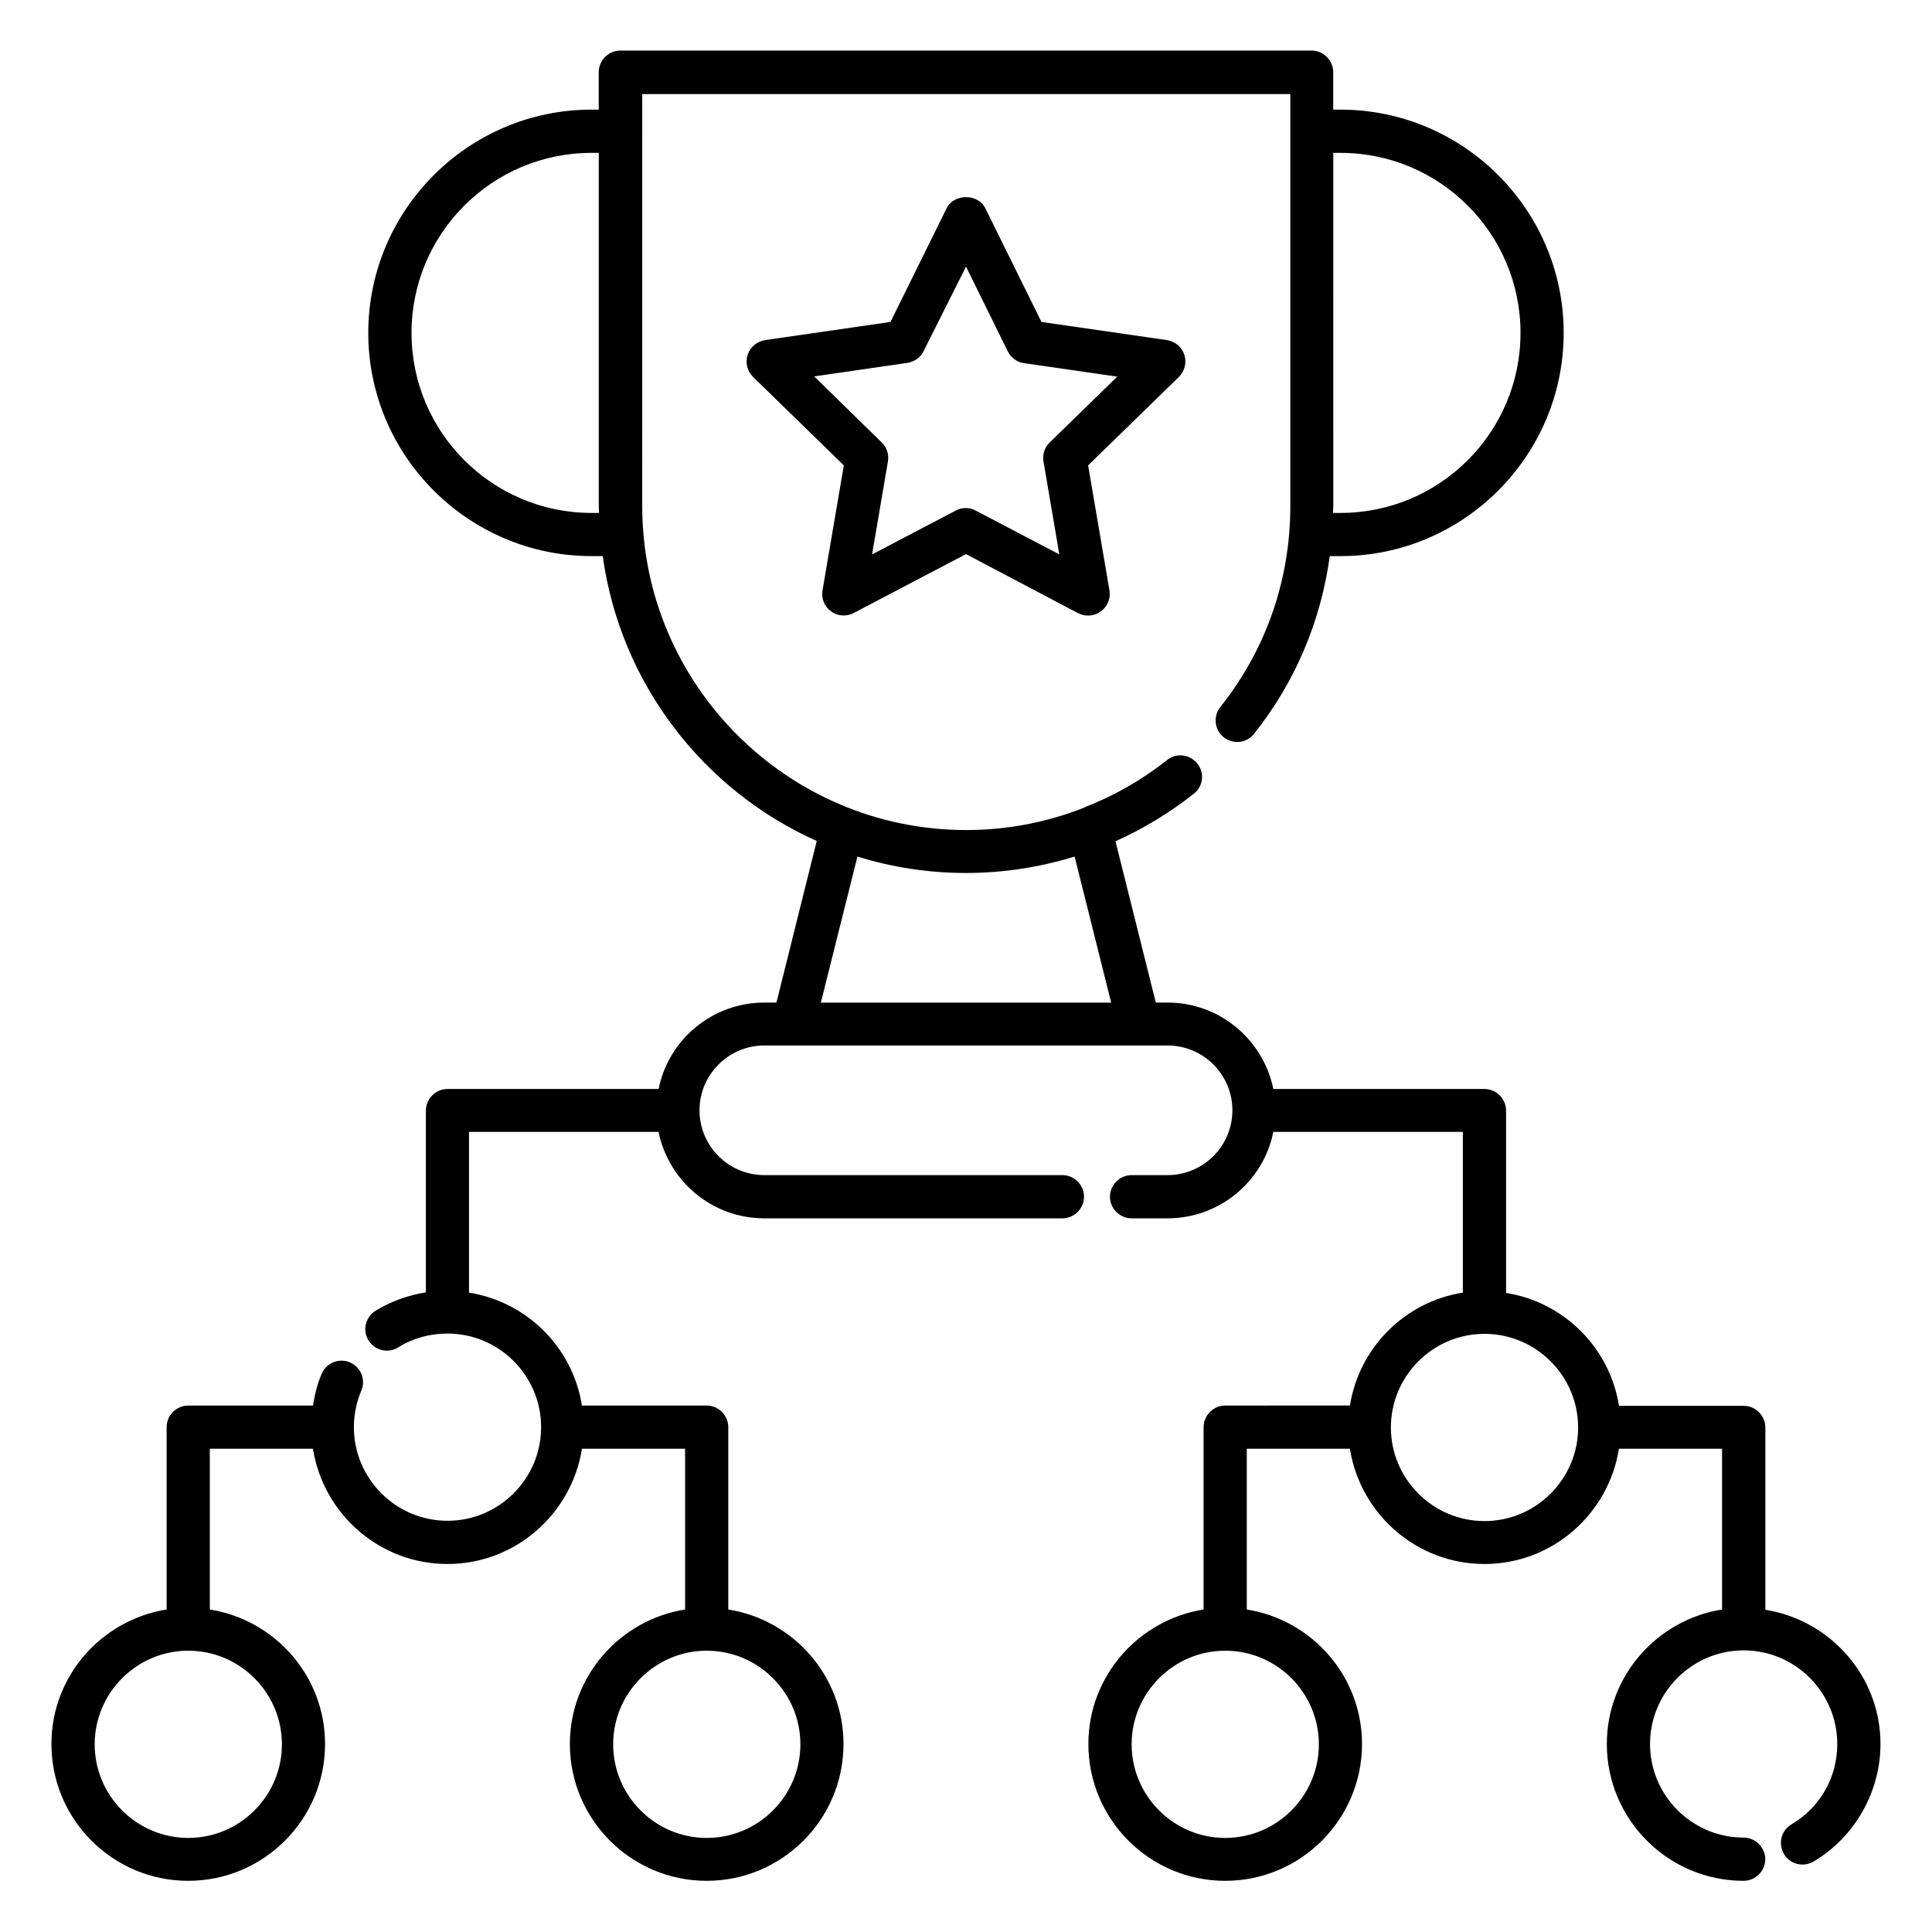 <?xml version="1.0" encoding="UTF-8"?>
<!-- Uploaded to: ICON Repo, www.svgrepo.com, Generator: ICON Repo Mixer Tools -->
<svg fill="#000000" width="800px" height="800px" version="1.1" viewBox="144 144 512 512" xmlns="http://www.w3.org/2000/svg">
 <g>
  <path d="m457.86 238.02c-0.688-2.062-2.441-3.586-4.656-3.894l-33.207-4.809-14.887-30.152c-1.91-3.894-8.32-3.894-10.23 0l-14.887 30.152-33.207 4.809c-2.137 0.305-3.969 1.832-4.656 3.894s-0.078 4.352 1.449 5.879l24.047 23.434-5.648 33.129c-0.383 2.137 0.535 4.352 2.289 5.574 0.992 0.762 2.215 1.07 3.359 1.07 0.918 0 1.832-0.23 2.672-0.688l29.703-15.574 29.695 15.648c1.91 0.992 4.273 0.84 6.031-0.457 1.754-1.297 2.672-3.434 2.289-5.574l-5.648-33.129 24.047-23.434c1.523-1.527 2.133-3.816 1.445-5.879zm-35.648 23.207c-1.375 1.297-1.984 3.207-1.68 5.039l4.199 24.656-22.137-11.602c-1.68-0.918-3.664-0.918-5.344 0l-22.137 11.602 4.199-24.656c0.305-1.832-0.305-3.742-1.68-5.039l-17.863-17.48 24.734-3.586c1.832-0.305 3.512-1.449 4.273-3.129l11.223-22.371 11.07 22.441c0.84 1.68 2.441 2.902 4.273 3.129l24.734 3.586z"/>
  <path d="m611.83 570.61v-48.32c0-3.129-2.594-5.727-5.727-5.727h-33.055c-2.441-15.418-14.578-27.48-29.922-29.922v-48.32c0-3.129-2.594-5.727-5.727-5.727h-55.953c-2.672-13.055-14.199-22.902-28.016-22.902h-3.129l-10.688-42.746c7.328-3.281 14.273-7.481 20.762-12.594 2.519-1.984 2.902-5.574 0.918-8.016-1.984-2.441-5.574-2.902-8.016-0.918-6.719 5.344-14.047 9.465-21.832 12.52-0.078 0-0.078 0.078-0.078 0.078-9.848 3.894-20.383 5.953-31.297 5.953-47.328 0-85.875-38.551-85.875-85.875l0.004-109.16h171.75v109.16c0 19.543-6.414 38.016-18.551 53.281-1.984 2.441-1.527 6.106 0.918 8.016 2.519 1.984 6.106 1.527 8.016-0.918 10.992-13.816 17.711-29.922 20.074-47.098h2.824c32.594 0 59.16-26.566 59.16-59.16s-26.566-59.16-59.16-59.16h-1.91v-9.922c0-3.129-2.594-5.727-5.727-5.727h-183.2c-3.129 0-5.727 2.594-5.727 5.727v9.922h-1.91c-32.594 0-59.16 26.566-59.16 59.16s26.566 59.16 59.16 59.16h2.977c4.656 33.738 26.641 62.059 56.715 75.496l-10.688 42.824-3.203-0.004c-13.816 0-25.418 9.848-28.016 22.902h-55.949c-3.129 0-5.727 2.594-5.727 5.727v48.168c-4.734 0.762-9.238 2.367-13.359 4.887-2.672 1.68-3.512 5.191-1.832 7.863 1.68 2.672 5.191 3.512 7.863 1.832 3.894-2.441 8.398-3.664 13.055-3.664 13.664 0 24.809 11.145 24.809 24.809 0 13.664-11.145 24.809-24.809 24.809-13.664 0-24.809-11.145-24.809-24.809 0-3.359 0.688-6.641 1.984-9.695 1.223-2.902-0.152-6.258-3.055-7.481-2.902-1.223-6.258 0.152-7.481 3.055-1.145 2.672-1.832 5.574-2.289 8.398l-33.055-0.008c-3.129 0-5.727 2.594-5.727 5.727v48.32c-17.25 2.75-30.535 17.633-30.535 35.648 0 20 16.258 36.258 36.258 36.258s36.258-16.258 36.258-36.258c0-18.016-13.281-32.898-30.535-35.648v-42.594h27.328c2.75 17.25 17.633 30.535 35.648 30.535s32.898-13.281 35.648-30.535h27.328v42.594c-17.25 2.75-30.535 17.633-30.535 35.648 0 20 16.258 36.258 36.258 36.258s36.258-16.258 36.258-36.258c0-18.016-13.281-32.898-30.535-35.648v-48.32c0-3.129-2.594-5.727-5.727-5.727h-33.055c-2.441-15.418-14.578-27.48-29.922-29.922v-42.594h50.227c2.672 13.055 14.199 22.902 28.016 22.902h79.008c3.129 0 5.727-2.594 5.727-5.727 0-3.129-2.594-5.727-5.727-5.727h-78.996c-9.465 0-17.176-7.711-17.176-17.176 0-9.465 7.711-17.176 17.176-17.176h106.87c9.465 0 17.176 7.711 17.176 17.176 0 9.465-7.711 17.176-17.176 17.176h-9.543c-3.129 0-5.727 2.594-5.727 5.727 0 3.129 2.594 5.727 5.727 5.727l9.547-0.004c13.816 0 25.418-9.848 28.016-22.902h50.227v42.594c-15.418 2.441-27.48 14.578-29.922 29.922l-33.055 0.004c-3.129 0-5.727 2.594-5.727 5.727v48.32c-17.25 2.75-30.535 17.633-30.535 35.648 0 20 16.258 36.258 36.258 36.258s36.258-16.258 36.258-36.258c0-18.016-13.281-32.898-30.535-35.648v-42.594h27.328c2.75 17.25 17.633 30.535 35.648 30.535s32.898-13.281 35.648-30.535h27.328v42.594c-17.25 2.75-30.535 17.633-30.535 35.648 0 20 16.258 36.258 36.258 36.258 3.129 0 5.727-2.594 5.727-5.727 0-3.129-2.594-5.727-5.727-5.727-13.664 0-24.809-11.145-24.809-24.809 0-13.664 11.145-24.809 24.809-24.809s24.809 11.145 24.809 24.809c0 8.855-4.504 16.793-12.137 21.297-2.75 1.602-3.586 5.113-1.984 7.863s5.113 3.586 7.863 1.984c10.914-6.488 17.711-18.473 17.711-31.145 0.008-17.938-13.277-32.82-30.527-35.57zm-112.59-386.1c26.336 0 47.711 21.375 47.711 47.711 0 26.336-21.375 47.711-47.711 47.711h-1.984c0-0.609 0.078-1.223 0.078-1.91l-0.004-93.512zm-198.47 95.422c-26.336 0-47.711-21.375-47.711-47.711 0-26.336 21.375-47.711 47.711-47.711h1.91v93.512c0 0.609 0.078 1.223 0.078 1.91zm-82.059 326.33c0 13.664-11.145 24.809-24.809 24.809-13.664 0-24.809-11.145-24.809-24.809 0-13.664 11.145-24.809 24.809-24.809 13.664 0 24.809 11.145 24.809 24.809zm137.4 0c0 13.664-11.145 24.809-24.809 24.809s-24.809-11.145-24.809-24.809c0-13.664 11.145-24.809 24.809-24.809s24.809 11.145 24.809 24.809zm5.422-196.56 9.695-38.703c9.082 2.824 18.777 4.352 28.777 4.352 9.922 0 19.543-1.527 28.777-4.352l9.695 38.703zm131.98 196.56c0 13.664-11.145 24.809-24.809 24.809-13.664 0-24.809-11.145-24.809-24.809 0-13.664 11.145-24.809 24.809-24.809 13.664 0 24.809 11.145 24.809 24.809zm43.895-59.16c-13.664 0-24.809-11.145-24.809-24.809 0-13.664 11.145-24.809 24.809-24.809 13.664 0 24.809 11.145 24.809 24.809 0 13.664-11.145 24.809-24.809 24.809z"/>
 </g>
</svg>